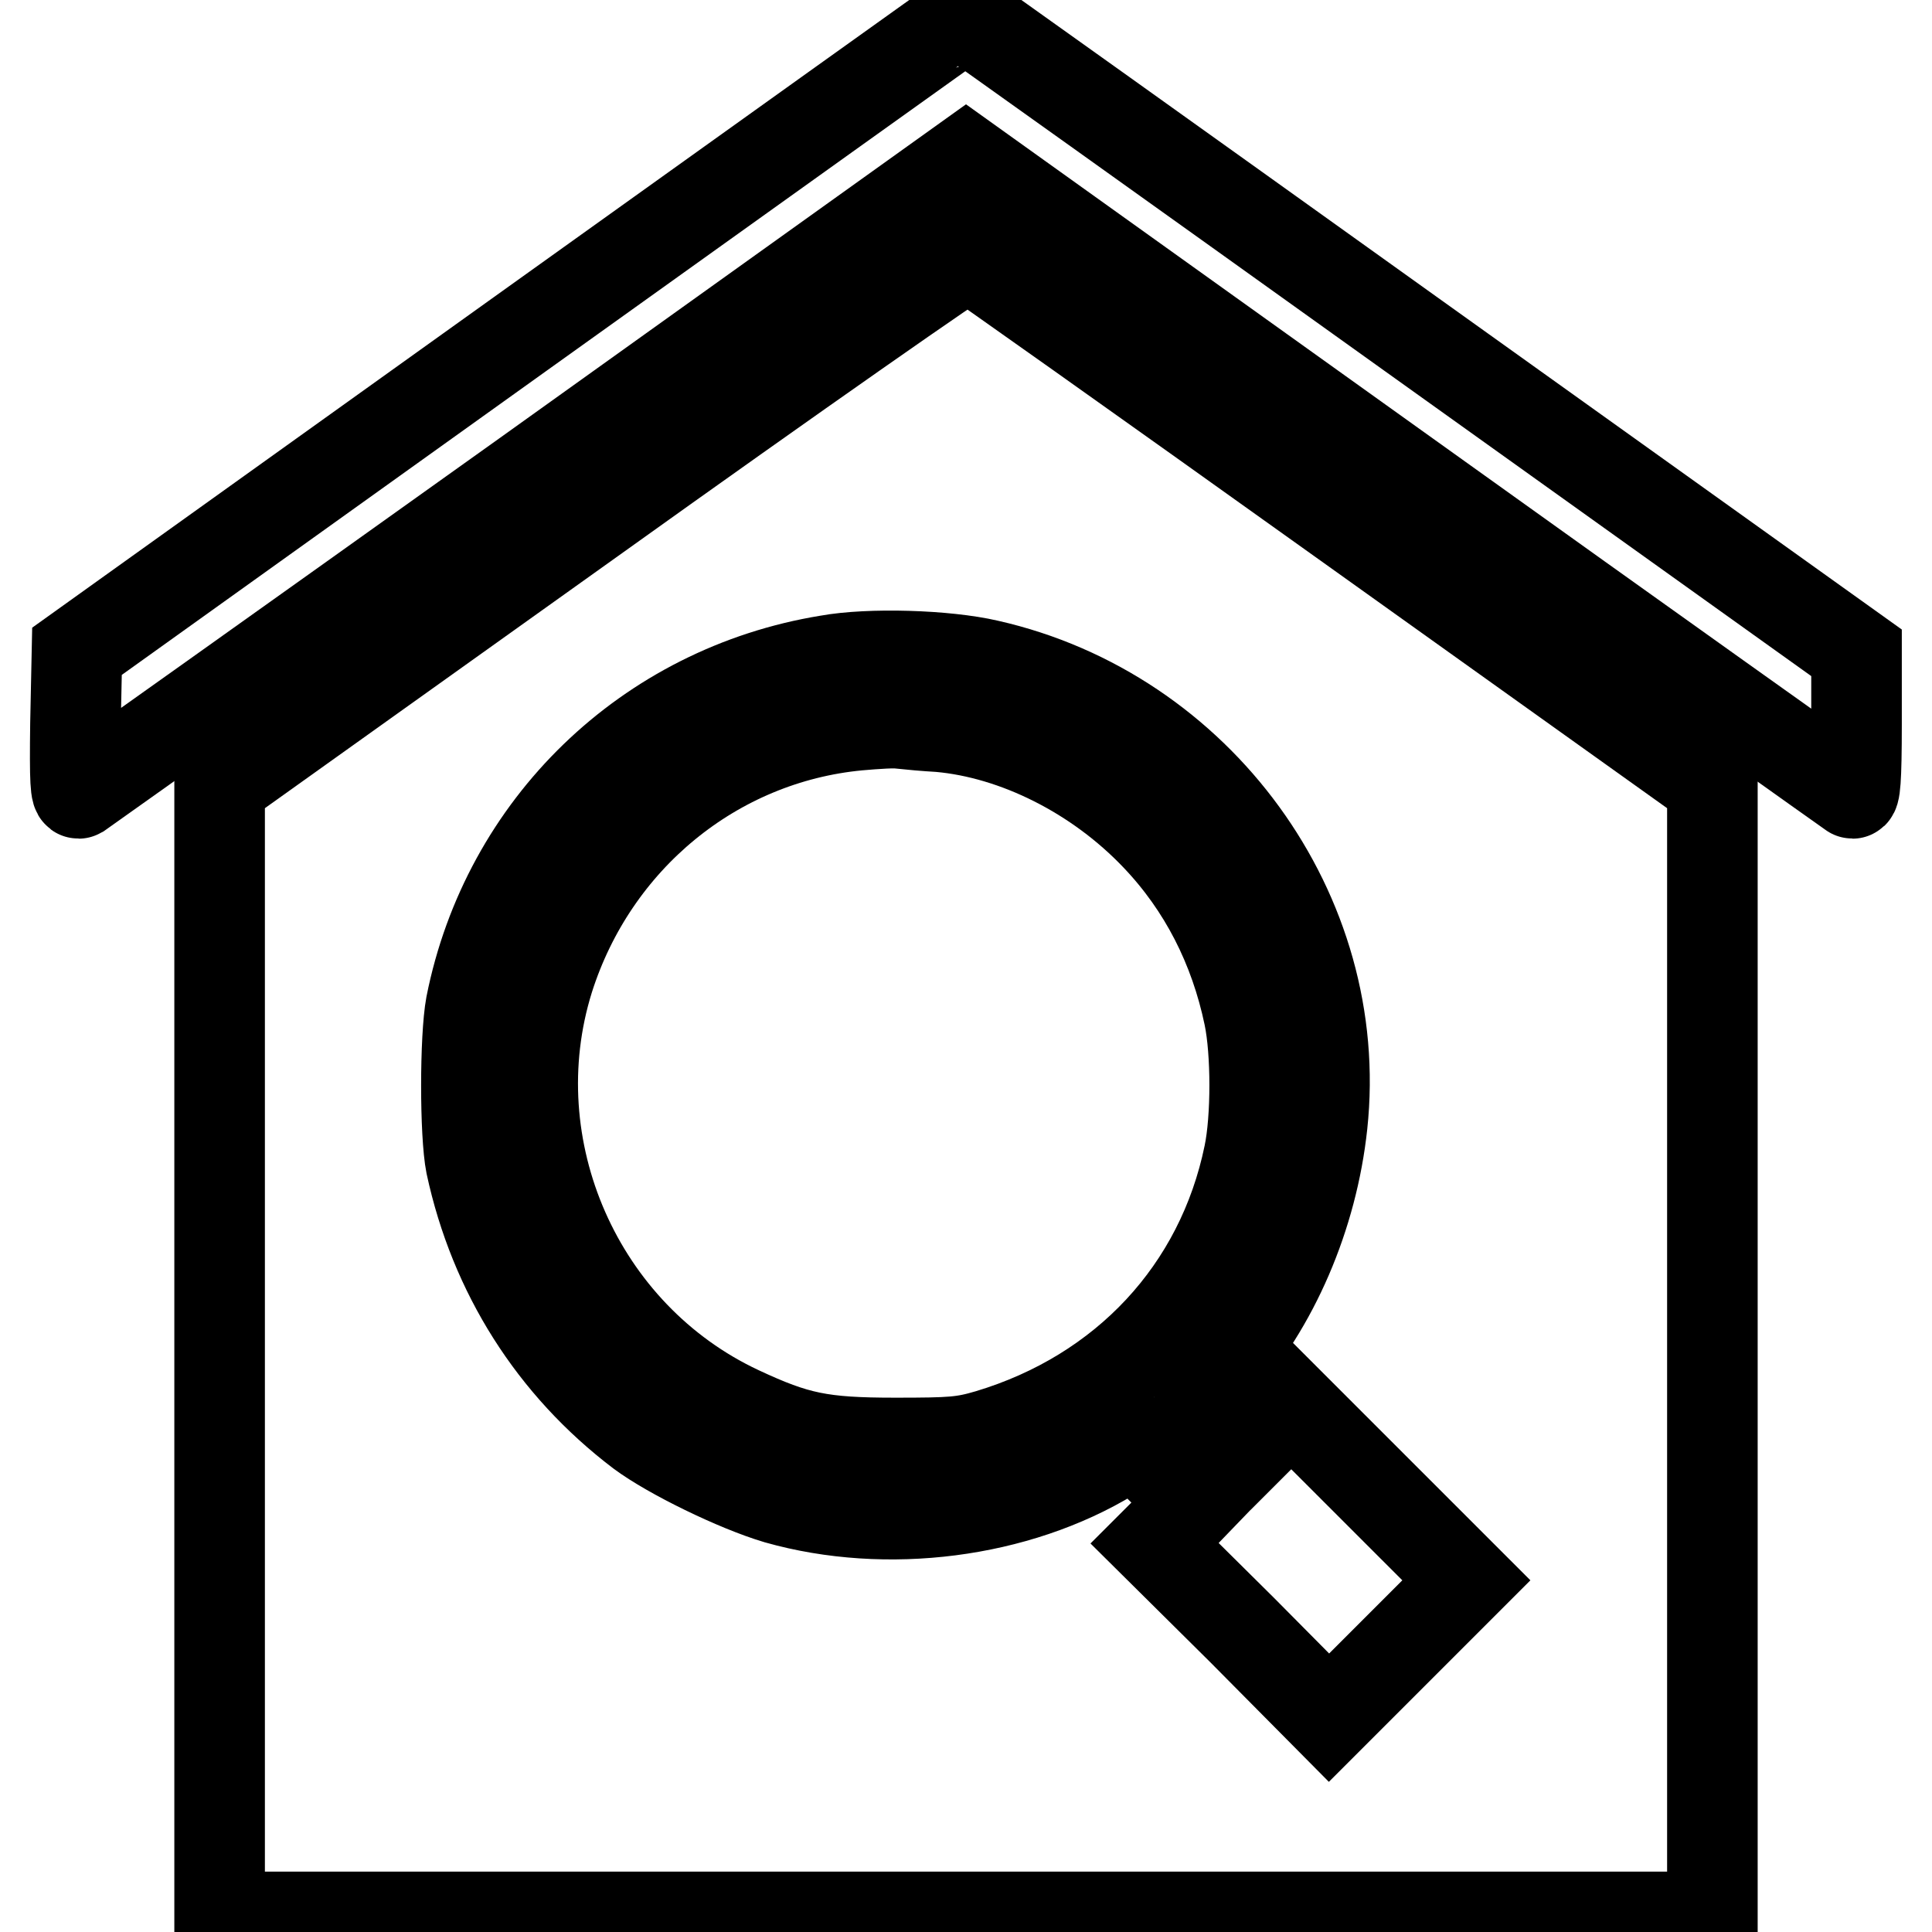 <?xml version="1.0" encoding="utf-8"?>
<!-- Svg Vector Icons : http://www.onlinewebfonts.com/icon -->
<!DOCTYPE svg PUBLIC "-//W3C//DTD SVG 1.1//EN" "http://www.w3.org/Graphics/SVG/1.1/DTD/svg11.dtd">
<svg version="1.1" xmlns="http://www.w3.org/2000/svg" xmlns:xlink="http://www.w3.org/1999/xlink" x="0px" y="0px" viewBox="0 0 256 256" enable-background="new 0 0 256 256" xml:space="preserve">
<g><g><g><path stroke-width="12" fill-opacity="0" stroke="#000000"  d="M69,44.2L10.2,86.3L10,95.9c-0.1,7.6,0,9.5,0.5,9.2c0.3-0.2,26.9-19.1,59.1-42.1L128,21.2L186.4,63c32.1,23,58.7,41.9,59,42.1c0.4,0.3,0.6-1.7,0.6-9.1v-9.5l-59-42.2C154.6,21.1,128,2.1,127.9,2.1C127.8,2.1,101.3,21.1,69,44.2z"/><path stroke-width="12" fill-opacity="0" stroke="#000000"  d="M78.4,68.8L29.1,104v75v75H128h98.9v-75v-75l-49-35c-27-19.3-49.3-35.1-49.6-35.2C128,33.7,105.5,49.4,78.4,68.8z M130.9,88.1c27.9,6.3,47.3,32.9,44.3,60.9c-1.3,12.1-6.4,24-14,32.4c-1.3,1.4-2.3,2.8-2.3,3c0,0.2,1.5,2,3.4,3.8l3.4,3.4l2.7-2.7l2.7-2.7l11.6,11.6l11.6,11.6l-9.1,9.1l-9.1,9.1L164.6,216L153,204.5l2.7-2.7l2.7-2.8l-4.1-4l-4-4l-3.1,1.9c-12.5,7.6-29.7,9.8-44.2,5.7c-5.4-1.6-14.2-5.9-18.1-8.8c-11.6-8.8-19.4-21.1-22.5-35.5c-0.8-4-0.8-16.8,0-21.1c4.7-23.7,23.4-41.8,47.3-45.7C115.2,86.5,125.3,86.8,130.9,88.1z"/><path stroke-width="12" fill-opacity="0" stroke="#000000"  d="M113.7,96.1c-19,1.8-35.1,15-41,33.6c-7,22.4,3.9,47.3,25.3,57.3c7.5,3.5,10.8,4.2,20.6,4.2c7.6,0,9-0.1,12.4-1.1c18-5.4,30.8-19.1,34.5-37.1c1-4.8,1-13.6,0-18.4c-1.9-9.1-6-17.2-12.3-23.8c-7.8-8.2-18.6-13.6-28.7-14.5c-1.8-0.1-4-0.3-4.9-0.4C118.7,95.7,116,95.9,113.7,96.1z"/></g></g></g>
</svg>